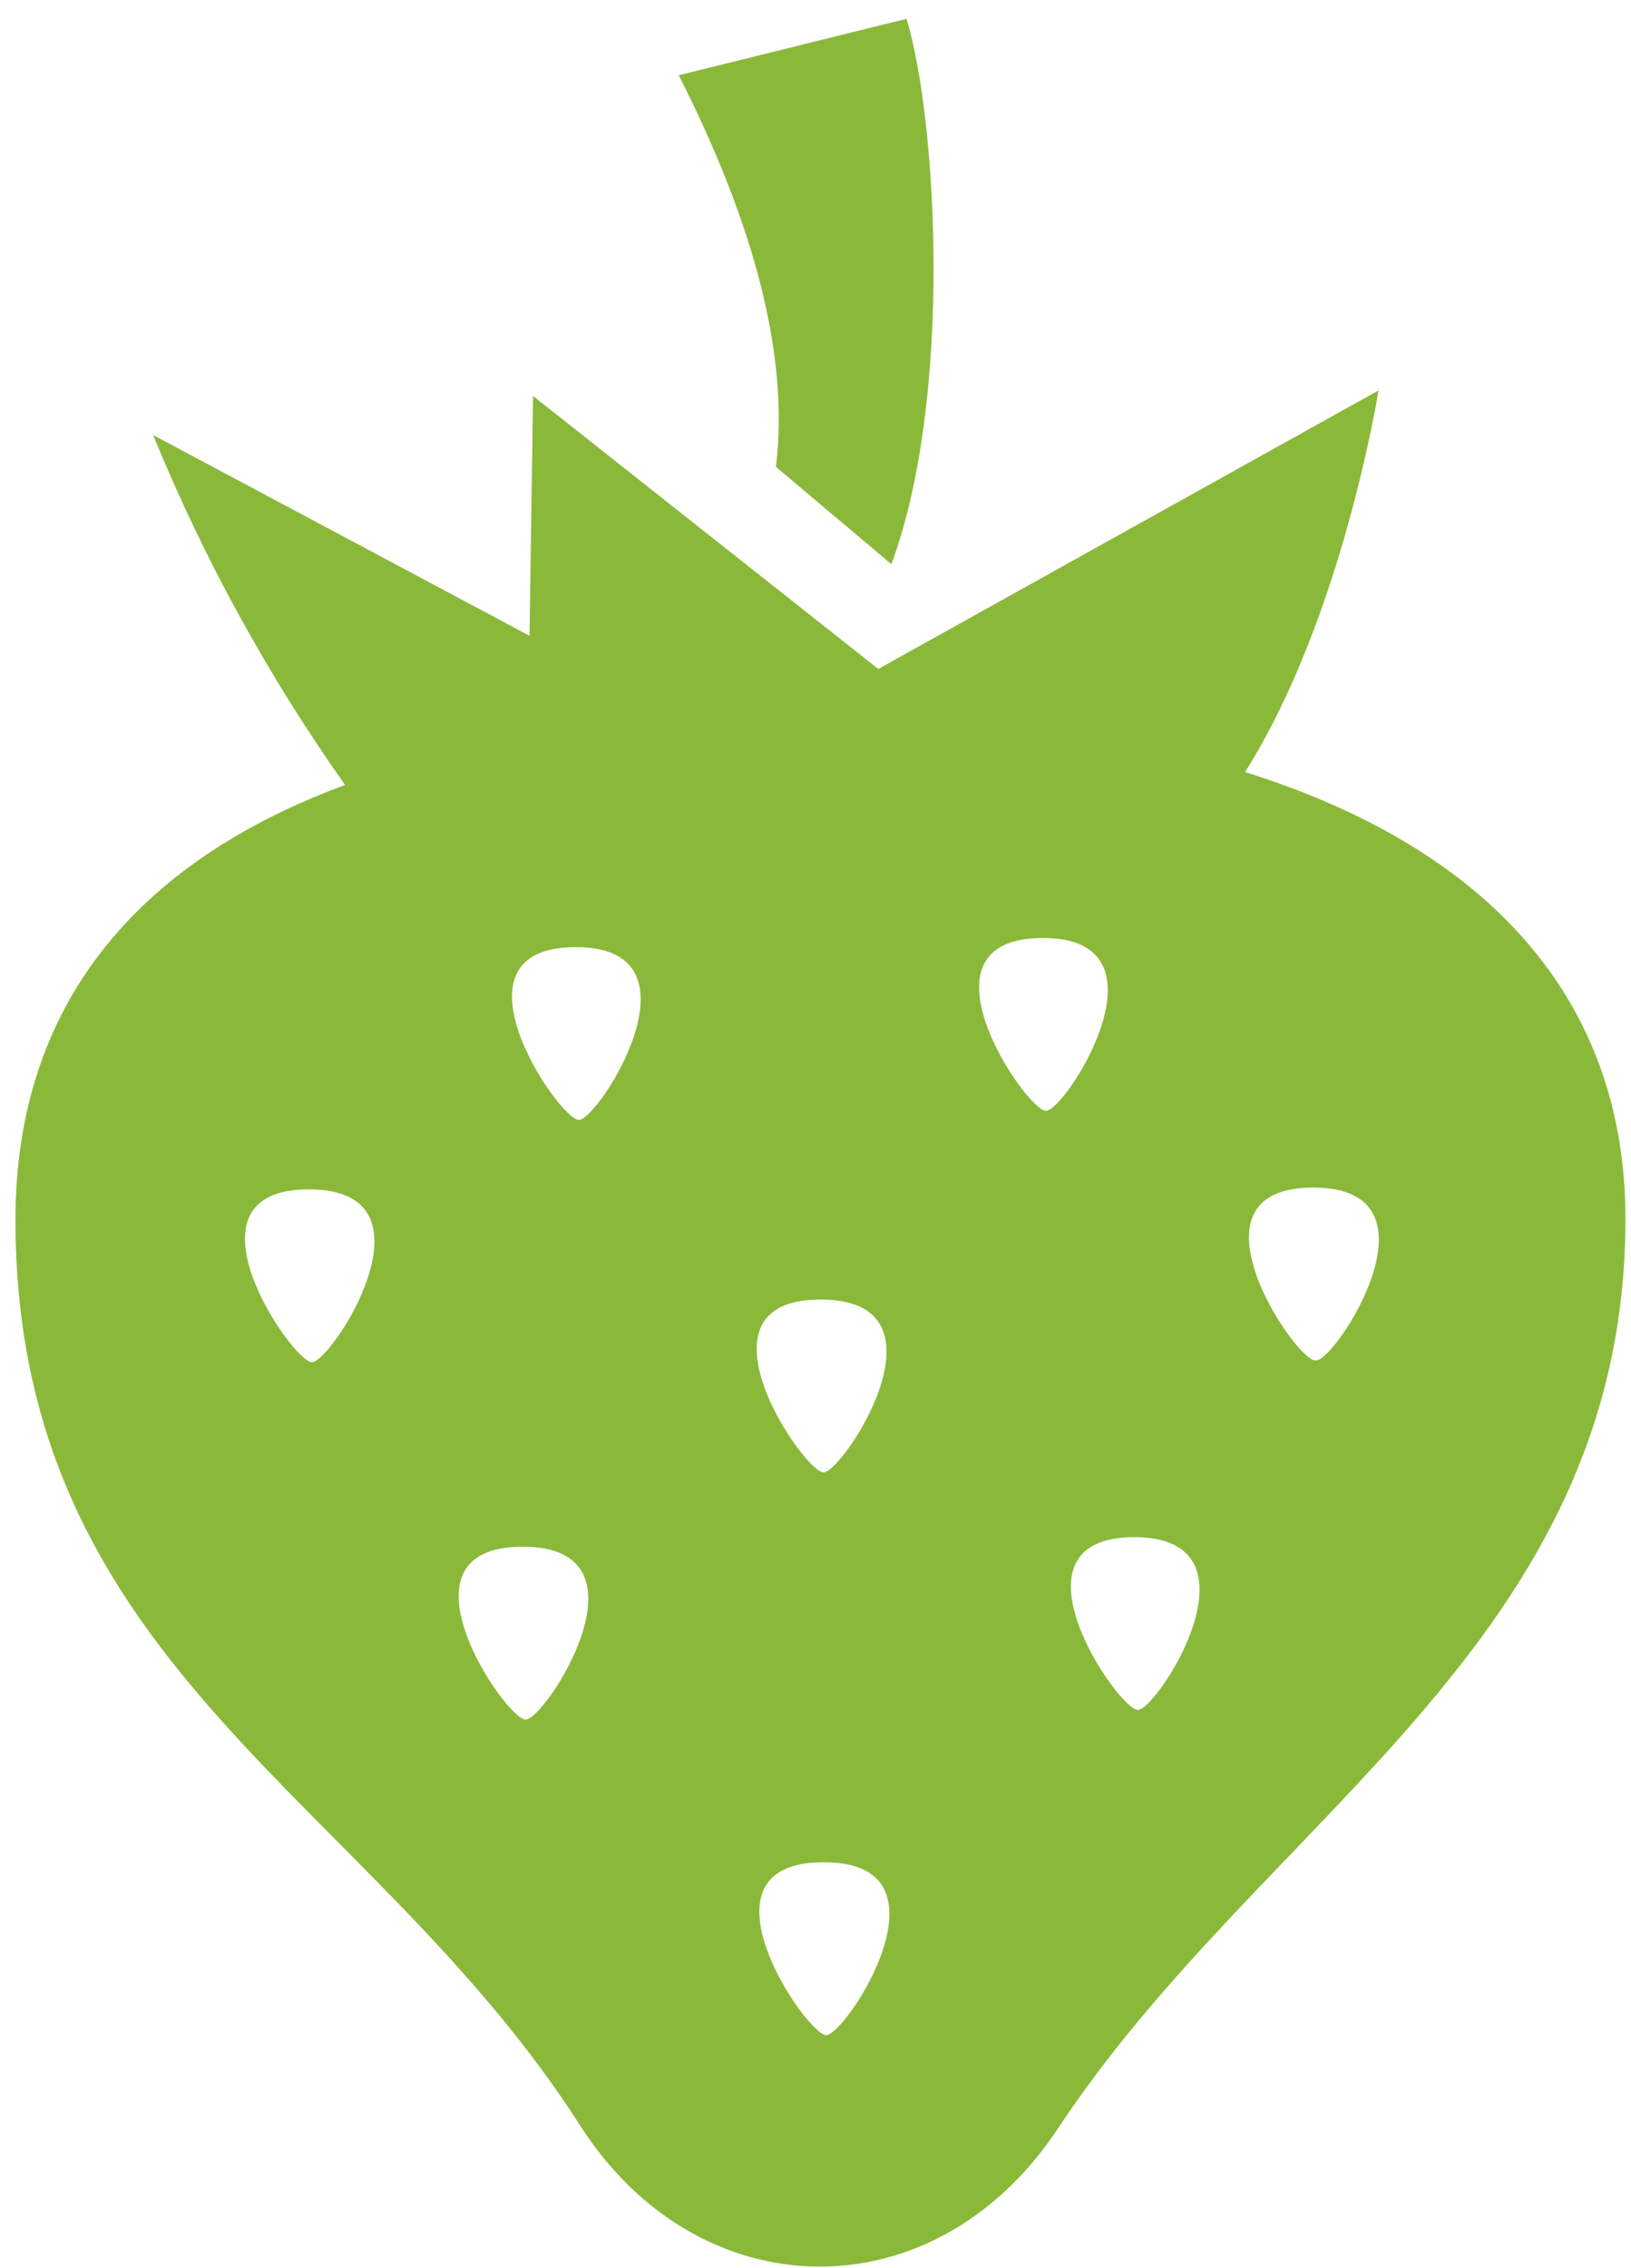 <svg width="59" height="82" viewBox="0 0 59 82" fill="none" xmlns="http://www.w3.org/2000/svg">
<path fill-rule="evenodd" clip-rule="evenodd" d="M58.799 44.071C58.799 59.396 45.763 65.638 38.272 76.962C33.774 83.753 25.261 83.527 20.997 76.873C13.368 64.961 0.559 60.347 0.559 44.104C0.559 36.434 4.855 31.199 12.483 28.384C9.697 24.444 7.367 20.199 5.539 15.73L19.154 22.989L19.283 14.319L31.771 24.19L49.867 14.117C49.867 14.117 48.563 22.343 45.039 27.917C53.818 30.667 58.799 36.127 58.799 44.071ZM11.172 43.007C6.28 43.007 10.568 49.257 11.284 49.257C12.001 49.257 16.056 43.007 11.172 43.007ZM19.017 62.178C19.733 62.178 23.797 55.928 18.904 55.928C14.012 55.928 18.293 62.178 19.009 62.178H19.017ZM20.828 34.248C15.943 34.248 20.224 40.498 20.94 40.498C21.656 40.498 25.655 34.248 20.828 34.248ZM29.679 46.991C24.794 46.991 29.075 53.242 29.791 53.242C30.507 53.242 34.603 46.991 29.679 46.991ZM29.775 67.34C24.891 67.34 29.172 73.591 29.888 73.591C30.604 73.591 34.7 67.34 29.807 67.34H29.775ZM37.725 33.917C32.841 33.917 37.121 40.168 37.838 40.168C38.554 40.168 42.553 33.917 37.725 33.917ZM41.048 55.581C36.156 55.581 40.445 61.831 41.161 61.831C41.877 61.831 45.892 55.581 41.008 55.581H41.048ZM47.614 49.193C48.33 49.193 52.394 42.942 47.501 42.942C42.609 42.942 46.858 49.193 47.574 49.193H47.614ZM28.069 16.883C28.56 12.851 27.265 8.06 24.553 2.721L32.793 0.68C33.879 4.237 34.498 14.31 32.245 20.4L28.069 16.883Z" fill="#8AB93A"/>
</svg>
